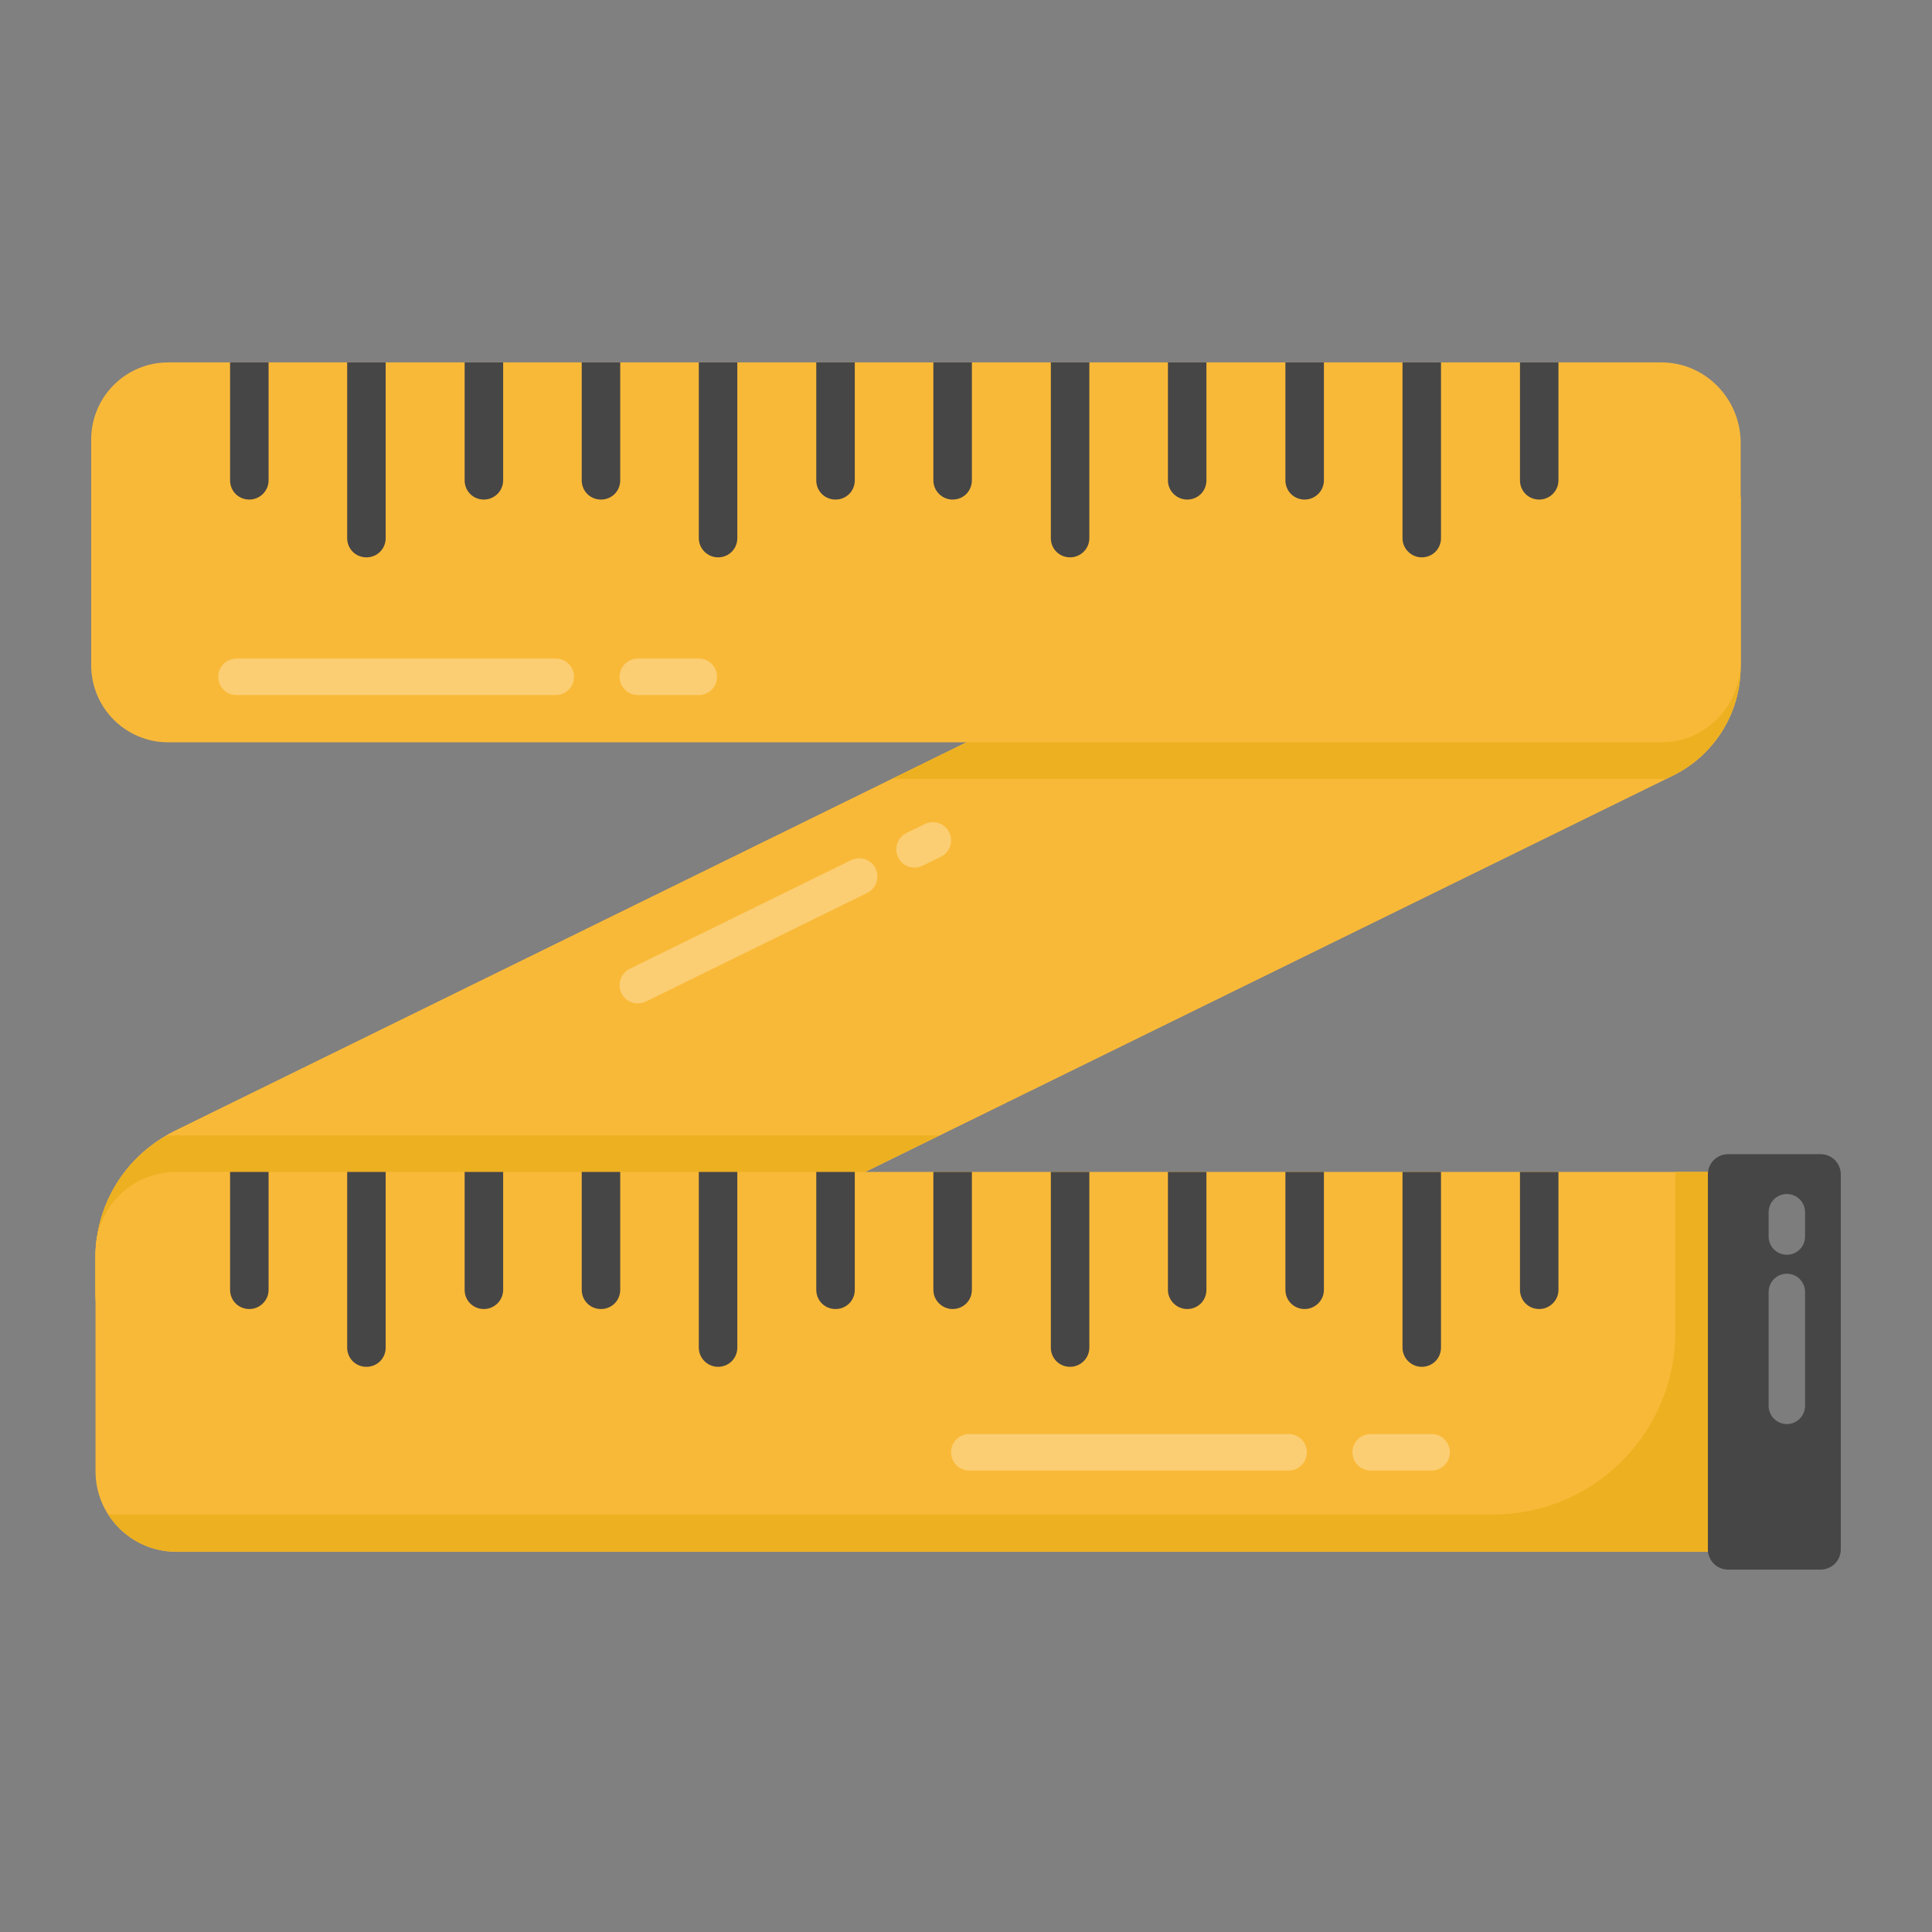 <svg width="130" height="130" viewBox="0 0 130 130" fill="none" xmlns="http://www.w3.org/2000/svg">
<rect x="0" y="0" width="130" height="130" fill="#808080" stroke="none"/>
<path d="M103.317 33.423V31.163L11.746 76.106C8.489 77.704 6.427 81.015 6.427 84.642V86.842C6.427 94.885 14.86 100.141 22.08 96.597L112.567 52.186C115.358 50.816 117.126 47.979 117.126 44.87V33.423H103.317Z" fill="#F9B938"/>
<path d="M117.118 33.425V44.879C117.118 47.97 115.351 50.815 112.556 52.188L63.205 76.398L22.071 96.585C14.86 100.141 6.422 94.892 6.422 86.847V84.639C6.422 81.23 8.236 78.115 11.156 76.447C11.352 76.3 11.548 76.202 11.744 76.104L103.309 31.168V33.425H117.118Z" fill="#F9B938"/>
<g opacity="0.3">
<path d="M60.436 57.691C60.139 57.082 60.39 56.349 60.999 56.05L62.23 55.446C62.829 55.154 63.571 55.398 63.871 56.009C64.168 56.617 63.916 57.35 63.308 57.65L62.077 58.254C61.468 58.549 60.734 58.301 60.436 57.691Z" fill="white"/>
<path d="M41.817 66.831C41.52 66.223 41.771 65.487 42.377 65.188L57.272 57.877C57.885 57.583 58.618 57.83 58.915 58.438C59.212 59.046 58.96 59.782 58.354 60.081L43.46 67.392C42.833 67.692 42.109 67.426 41.817 66.831Z" fill="white"/>
</g>
<path d="M117.118 33.425V44.879C117.118 47.97 115.351 50.815 112.556 52.188L112.139 52.385C112.016 52.41 111.918 52.41 111.795 52.41H60.017L103.309 31.168V33.425H117.118Z" fill="#ECB021"/>
<path d="M63.205 76.398L22.071 96.585C14.86 100.141 6.422 94.892 6.422 86.847V84.639C6.422 81.23 8.236 78.115 11.156 76.447C11.401 76.398 11.621 76.398 11.867 76.398H63.205Z" fill="#ECB021"/>
<path d="M117.126 29.819V44.516C117.126 47.516 114.737 49.949 111.79 49.949H11.32C8.457 49.949 6.137 47.628 6.137 44.765V29.569C6.137 26.706 8.457 24.386 11.32 24.386H111.79C114.737 24.386 117.126 26.818 117.126 29.819Z" fill="#F9B938"/>
<path d="M117.126 78.856V104.419H11.86C8.859 104.419 6.427 101.986 6.427 98.986V84.289C6.427 81.288 8.859 78.856 11.86 78.856H117.126Z" fill="#F9B938"/>
<path d="M117.118 78.851V104.409H11.867C9.93 104.409 8.262 103.428 7.281 101.907H100.463C107.234 101.907 112.727 96.413 112.727 89.643V78.851H117.118Z" fill="#ECB021"/>
<path d="M123.863 79.019V104.256C123.863 105.006 123.255 105.614 122.505 105.614H116.277C115.527 105.614 114.919 105.006 114.919 104.256V79.019C114.919 78.269 115.527 77.661 116.277 77.661H122.505C123.255 77.661 123.863 78.269 123.863 79.019Z" fill="#474646"/>
<path d="M18.073 24.389V32.319C18.073 33.045 17.477 33.615 16.777 33.615C16.051 33.615 15.481 33.045 15.481 32.319V24.389H18.073Z" fill="#474646"/>
<path d="M25.952 24.389V36.207C25.952 36.933 25.381 37.503 24.656 37.503C23.929 37.503 23.36 36.933 23.36 36.207V24.389H25.952Z" fill="#474646"/>
<path d="M33.856 24.389V32.319C33.856 33.045 33.26 33.615 32.56 33.615C31.833 33.615 31.264 33.045 31.264 32.319V24.389H33.856Z" fill="#474646"/>
<path d="M41.734 24.389V32.319C41.734 33.045 41.164 33.615 40.438 33.615C39.712 33.615 39.143 33.045 39.143 32.319V24.389H41.734Z" fill="#474646"/>
<path d="M49.613 24.389V36.207C49.613 36.933 49.042 37.503 48.317 37.503C47.617 37.503 47.021 36.933 47.021 36.207V24.389H49.613Z" fill="#474646"/>
<path d="M57.517 24.389V32.319C57.517 33.045 56.947 33.615 56.221 33.615C55.496 33.615 54.925 33.045 54.925 32.319V24.389H57.517Z" fill="#474646"/>
<path d="M65.396 24.389V32.319C65.396 33.045 64.826 33.615 64.1 33.615C63.4 33.615 62.804 33.045 62.804 32.319V24.389H65.396Z" fill="#474646"/>
<path d="M73.3 24.389V36.207C73.3 36.933 72.705 37.503 72.004 37.503C71.279 37.503 70.708 36.933 70.708 36.207V24.389H73.3Z" fill="#474646"/>
<path d="M81.178 24.389V32.319C81.178 33.045 80.609 33.615 79.882 33.615C79.184 33.615 78.587 33.045 78.587 32.319V24.389H81.178Z" fill="#474646"/>
<path d="M89.084 24.389V32.319C89.084 33.045 88.488 33.615 87.788 33.615C87.063 33.615 86.492 33.045 86.492 32.319V24.389H89.084Z" fill="#474646"/>
<path d="M96.962 24.389V36.207C96.962 36.933 96.392 37.503 95.666 37.503C94.967 37.503 94.371 36.933 94.371 36.207V24.389H96.962Z" fill="#474646"/>
<path d="M104.866 24.389V32.319C104.866 33.045 104.27 33.615 103.57 33.615C102.845 33.615 102.275 33.045 102.275 32.319V24.389H104.866Z" fill="#474646"/>
<path d="M18.073 78.856V86.787C18.073 87.512 17.477 88.082 16.777 88.082C16.051 88.082 15.481 87.512 15.481 86.787V78.856H18.073Z" fill="#474646"/>
<path d="M25.952 78.856V90.674C25.952 91.4 25.381 91.97 24.656 91.97C23.929 91.97 23.36 91.4 23.36 90.674V78.856H25.952Z" fill="#474646"/>
<path d="M33.856 78.856V86.787C33.856 87.512 33.26 88.082 32.56 88.082C31.833 88.082 31.264 87.512 31.264 86.787V78.856H33.856Z" fill="#474646"/>
<path d="M41.734 78.856V86.787C41.734 87.512 41.164 88.082 40.438 88.082C39.712 88.082 39.143 87.512 39.143 86.787V78.856H41.734Z" fill="#474646"/>
<path d="M49.613 78.856V90.674C49.613 91.4 49.042 91.97 48.317 91.97C47.617 91.97 47.021 91.4 47.021 90.674V78.856H49.613Z" fill="#474646"/>
<path d="M57.517 78.856V86.787C57.517 87.512 56.947 88.082 56.221 88.082C55.496 88.082 54.925 87.512 54.925 86.787V78.856H57.517Z" fill="#474646"/>
<path d="M65.396 78.856V86.787C65.396 87.512 64.826 88.082 64.1 88.082C63.4 88.082 62.804 87.512 62.804 86.787V78.856H65.396Z" fill="#474646"/>
<path d="M73.3 78.856V90.674C73.3 91.4 72.705 91.97 72.004 91.97C71.279 91.97 70.708 91.4 70.708 90.674V78.856H73.3Z" fill="#474646"/>
<path d="M81.178 78.856V86.787C81.178 87.512 80.609 88.082 79.882 88.082C79.184 88.082 78.587 87.512 78.587 86.787V78.856H81.178Z" fill="#474646"/>
<path d="M89.084 78.856V86.787C89.084 87.512 88.488 88.082 87.788 88.082C87.063 88.082 86.492 87.512 86.492 86.787V78.856H89.084Z" fill="#474646"/>
<path d="M96.962 78.856V90.674C96.962 91.4 96.392 91.97 95.666 91.97C94.967 91.97 94.371 91.4 94.371 90.674V78.856H96.962Z" fill="#474646"/>
<path d="M104.866 78.856V86.787C104.866 87.512 104.27 88.082 103.57 88.082C102.845 88.082 102.275 87.512 102.275 86.787V78.856H104.866Z" fill="#474646"/>
<g opacity="0.3">
<path d="M120.233 95.822C119.555 95.822 119.007 95.273 119.007 94.595V86.933C119.007 86.255 119.555 85.706 120.233 85.706C120.911 85.706 121.459 86.255 121.459 86.933V94.595C121.459 95.273 120.911 95.822 120.233 95.822Z" fill="white"/>
<path d="M120.233 84.43C119.555 84.43 119.007 83.881 119.007 83.203V81.57C119.007 80.892 119.555 80.343 120.233 80.343C120.911 80.343 121.459 80.892 121.459 81.57V83.203C121.459 83.881 120.911 84.43 120.233 84.43Z" fill="white"/>
</g>
<g opacity="0.3">
<path d="M47.022 46.768H42.919C42.241 46.768 41.692 46.219 41.692 45.541C41.692 44.864 42.241 44.315 42.919 44.315H47.022C47.7 44.315 48.248 44.864 48.248 45.541C48.248 46.219 47.7 46.768 47.022 46.768Z" fill="white"/>
</g>
<g opacity="0.3">
<path d="M37.4 46.768H15.911C15.233 46.768 14.685 46.219 14.685 45.541C14.685 44.864 15.233 44.315 15.911 44.315H37.4C38.078 44.315 38.626 44.864 38.626 45.541C38.626 46.219 38.078 46.768 37.4 46.768Z" fill="white"/>
</g>
<g opacity="0.3">
<path d="M96.333 98.949H92.229C91.552 98.949 91.003 98.4 91.003 97.722C91.003 97.044 91.552 96.496 92.229 96.496H96.333C97.01 96.496 97.559 97.044 97.559 97.722C97.559 98.4 97.01 98.949 96.333 98.949Z" fill="white"/>
</g>
<g opacity="0.3">
<path d="M86.71 98.949H65.222C64.544 98.949 63.995 98.4 63.995 97.722C63.995 97.044 64.544 96.496 65.222 96.496H86.71C87.388 96.496 87.937 97.044 87.937 97.722C87.937 98.4 87.388 98.949 86.71 98.949Z" fill="white"/>
</g>
</svg>
